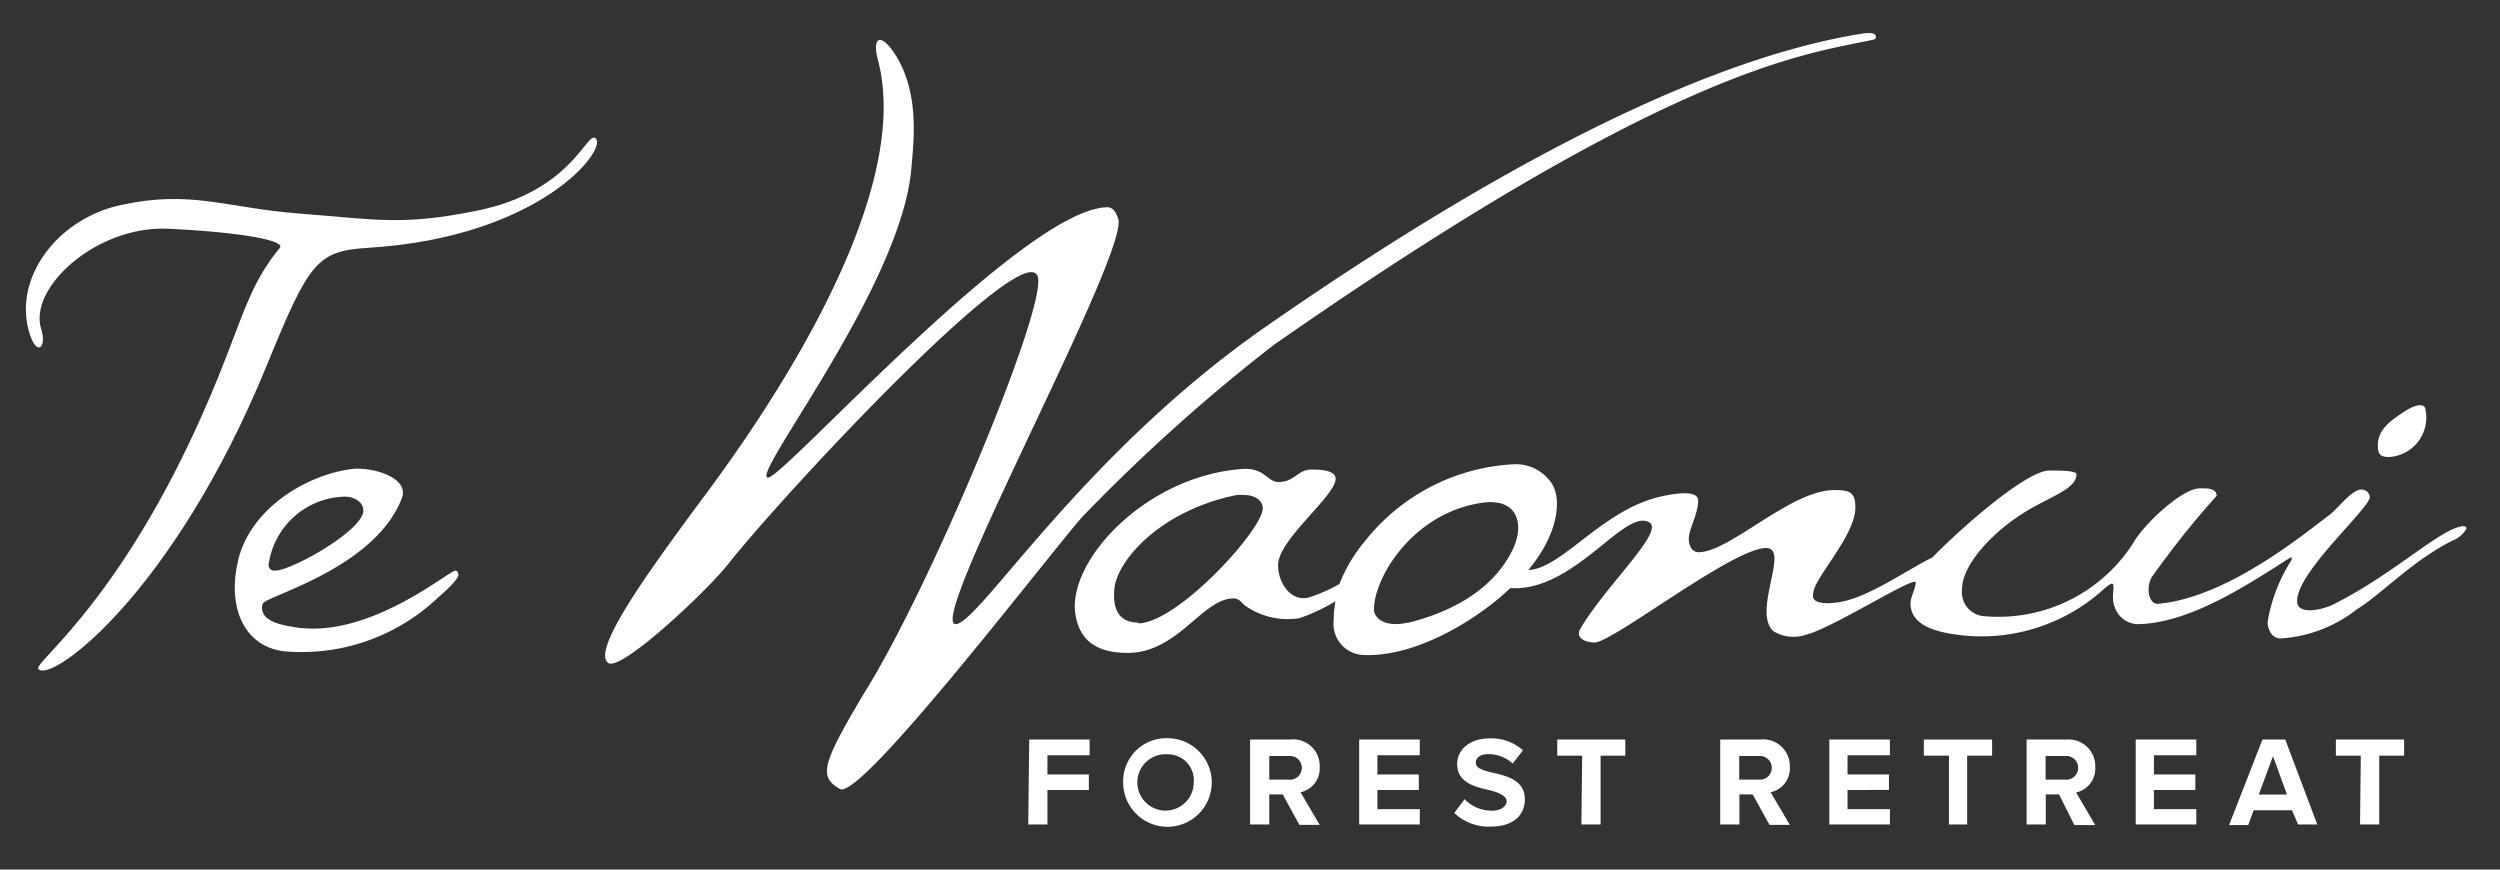 <svg id="Layer_1" data-name="Layer 1" xmlns="http://www.w3.org/2000/svg" width="46mm" height="16mm" viewBox="0 0 130.39 45.35">
  <rect x="0" y="0" width="130.39" height="45.35" fill="#333333" stroke="none"/>
  <path d="M124.66,23.83a2.06,2.06,0,0,0,1.83-2.53c-.1-.34-.69-.09-1,.11-.68.44-1.39.89-1.47,1.69C124,23.64,124.09,23.86,124.66,23.83Z" style="fill: #fff"/>
  <path d="M23.76,29.76c-.36,0-4.51,3.58-8.38,2.95-.63-.1-1.71-.28-1.71-1a.35.35,0,0,1,.07-.27c.44-.44,5.85-1.89,7.22-5.46.41-1.09-1.58-1.64-2.59-1.52-2.4.29-5.47,2.13-6,5-.48,2.39.46,4.29,2.48,4.51a10.33,10.33,0,0,0,8-2.81c.26-.22,1.06-.92,1.06-1.2C23.88,29.84,23.84,29.76,23.76,29.76ZM18,25.9c.4,0,.95.24.95.72,0,1.07-3.86,3.19-4.62,3.14a.29.29,0,0,1-.32-.32A4.11,4.11,0,0,1,18,25.9Z" style="fill: #fff"/>
  <path d="M128.6,27.47c-.15-.07-.32,0-.58.09-1.25.49-3.6,2.63-6.4,4a3.23,3.23,0,0,1-1.13.27c-.3,0-.67-.08-.68-.45-.07-1.51,3.79-4.86,3.79-5.46a.43.43,0,0,0-.43-.39c-.52,0-1.24,1-1.69,1.34-1.11.8-5.22,4.29-8.92,4.62-.52.05-.7-1-.21-1.56a46.44,46.44,0,0,1,3.26-4.07c0-.43-.59-.39-.89-.39-.88,0-2.89,1.82-3.49,2.9a8.35,8.35,0,0,1-7.7,3.77,1.26,1.26,0,0,1-1.2-1.4c0-1.39,1.86-3.3,3.83-4.35,1.2-.65,2.14-1,2.14-1.66,0-.21-1.16-.19-1.42-.19-1.2,0-4.67,3.06-6.09,4.53-1.33.65-3.38,2.12-4.9,2.34-1.17.17-1.28-.16-1.32-.23a.54.54,0,0,1,0-.22c0-.78,2.2-3,2.2-4.5,0-.86-.39-.9-1.12-.9-2.25,0-5.45,3.24-7.05,3.24-.39,0-.52-.39-.52-.7,0-.51.49-1.29.49-2s-2-.22-2.51-.05c-2.76.91-4.7,3.61-6.35,3.68,1.67-2,1.76-3.89,1.14-4.63A2.25,2.25,0,0,0,79,24.21a10.58,10.58,0,0,0-7.8,4,7.94,7.94,0,0,0-1.34,2.25,8.7,8.7,0,0,1-1.53.68c-.94.31-1.67-.68-1.67-1.67,0-1.33,3-3.6,3-4.5,0-.48-.91-.48-1.26-.48-.73,0-.87.65-1.73.65-.56,0-.73-.77-1.89-.68-5,.36-9.13,4.78-8.69,7.59.26,1.61,1.44,2,2.73,2,2.62,0,3.89-2.84,5.52-2.84.26,0,.38.17.55.34a3.85,3.85,0,0,0,2.88.69,9.57,9.57,0,0,0,1.88-.88,6,6,0,0,0-.09,1,1.62,1.62,0,0,0,1.54,1.8c2.38.11,5.17-1.36,7.13-3l.55-.49c3.33.22,6-4.25,7.26-3.41.75.49-2.29,3.28-3.61,5.52-.3.51.3.73.73.73.95,0,7.22-4.93,8.95-4.93,1.26,0-.72,3.28.37,4.33a2,2,0,0,0,1.72.19c1.32-.32,5.41-2.92,5.7-2.75.09.13-.25.8-.26,1.09,0,1,.94,1.38,1.87,1.57a9.49,9.49,0,0,0,8.21-2.28c.9-.79.27.22.58.94a1.29,1.29,0,0,0,1.14.88c2.83,0,6.1-2.27,8-3.46.14-.09.1.11,0,.24a8.53,8.53,0,0,0-1.17,3.11c0,.3.16.83.65.86a7.16,7.16,0,0,0,4-1.52c1.24-.75,2.91-2.55,5-3.59a1.39,1.39,0,0,0,.72-.62S128.64,27.49,128.6,27.47Zm-69.23,5c-1.35,0-1.29-1.25-1.25-1.75.12-1.43,2.32-4.07,6.36-4.9a2.59,2.59,0,0,1,.48,0c.38,0,.9.22.9.69C65.86,27.62,61.43,32.48,59.37,32.51Zm14.07,0c-1.26.28-1.78-.26-1.78-.69,0-1.59,1.92-4.91,5.46-5.53,2.15-.39,2.32,1.19,1.84,2.27C77.92,30.87,75.42,32,73.44,32.48Z" style="fill: #fff"/>
  <path d="M31.06,7.21C30.59,6.82,29.84,10,24.82,11c-3.9.78-5.25.44-9.17.14S10,9.89,6.31,10.69C3,11.4.65,14.5,1.54,17.39c.39,1.24.91.72.61-.22C1.46,15,5.06,11.74,8.79,11.93c4,.19,6.13.64,5.8,1-1.35,1.65-1.8,3.11-2.72,5.5C7.09,30.88,1.7,34.53,2,34.89c.62.78,7-3.85,11.9-15.8,2.24-5.49,2.63-6,5.35-6.17C28.2,12.36,31.73,7.76,31.06,7.21Z" style="fill: #fff"/>
  <path d="M97.31,2.15c.45-.09.53-.09.53-.22s-.1-.27-.69-.18C91.63,2.61,82,5.92,66,17.05c-9.56,6.65-14.93,15.46-16.15,15.5-1.6.05,9.08-19.41,8.47-21.15-.1-.28-.25-.59-.55-.59-4.3,0-16.9,14.1-17.71,14.1-1,0,6.94-9.94,7.47-16.1.13-1.5.44-4-.86-6-.73-1.12-1.2-.89-.88.32,2.17,8.18-8.17,21.54-9.58,23.45-2.4,3.26-5.4,7.39-4.48,8,.68.44,5.17-3.78,6.28-5.2C40.77,25.87,53.68,12,54.14,14.49c.35,1.85-5.69,16.29-9.07,21.66-2.2,3.7-2.39,4.36-1.26,5S55.52,27.86,56.56,26.84A93,93,0,0,1,66.42,18C86.83,3.76,93.92,2.86,97.31,2.15Z" style="fill: #fff"/>
  <g>
    <path d="M53.68,38.57h3.15v.82h-2.2v1h2.16v.81H54.63V43h-1Z" style="fill: #fff"/>
    <path d="M60.9,38.5a2.31,2.31,0,1,1-2.32,2.31A2.25,2.25,0,0,1,60.9,38.5Zm0,.84a1.47,1.47,0,1,0,1.36,1.47A1.35,1.35,0,0,0,60.9,39.34Z" style="fill: #fff"/>
    <path d="M66.9,41.43h-.7V43h-1V38.57h2.09A1.38,1.38,0,0,1,68.83,40a1.27,1.27,0,0,1-1,1.32l1,1.7H67.77Zm.3-2h-1v1.23h1a.62.62,0,1,0,0-1.23Z" style="fill: #fff"/>
    <path d="M70.89,38.57h3.16v.82H71.84v1H74v.81H71.84v1h2.21V43H70.89Z" style="fill: #fff"/>
    <path d="M76.39,41.68a1.93,1.93,0,0,0,1.41.6c.52,0,.78-.25.78-.5s-.39-.45-.9-.57C77,41.05,76,40.85,76,39.85c0-.74.64-1.34,1.69-1.34a2.47,2.47,0,0,1,1.74.62l-.53.69a1.92,1.92,0,0,0-1.27-.49c-.43,0-.66.19-.66.46s.37.39.89.51c.73.17,1.67.39,1.67,1.38,0,.82-.58,1.43-1.78,1.43a2.6,2.6,0,0,1-1.9-.71Z" style="fill: #fff"/>
    <path d="M82.52,39.41h-1.3v-.84h3.55v.84H83.48V43h-1Z" style="fill: #fff"/>
    <path d="M91.41,41.43h-.69V43h-1V38.57h2.08A1.39,1.39,0,0,1,93.35,40a1.27,1.27,0,0,1-1,1.32l1,1.7H92.29Zm.3-2h-1v1.23h1a.62.62,0,1,0,0-1.23Z" style="fill: #fff"/>
    <path d="M95.41,38.57h3.16v.82H96.36v1h2.16v.81H96.36v1h2.21V43H95.41Z" style="fill: #fff"/>
    <path d="M101.65,39.41h-1.31v-.84h3.56v.84h-1.3V43h-.95Z" style="fill: #fff"/>
    <path d="M107.39,41.43h-.69V43h-1V38.57h2.08a1.39,1.39,0,0,1,1.5,1.44,1.27,1.27,0,0,1-1,1.32l1,1.7h-1.09Zm.3-2h-1v1.23h1a.62.62,0,1,0,0-1.23Z" style="fill: #fff"/>
    <path d="M111.39,38.57h3.16v.82h-2.21v1h2.16v.81h-2.16v1h2.21V43h-3.16Z" style="fill: #fff"/>
    <path d="M119.54,42.26h-2l-.28.77h-1L118,38.57h1.19L120.86,43h-1Zm-1.73-.82h1.47l-.73-2Z" style="fill: #fff"/>
    <path d="M123.13,39.41h-1.3v-.84h3.56v.84h-1.3V43h-1Z" style="fill: #fff"/>
  </g>
</svg>
